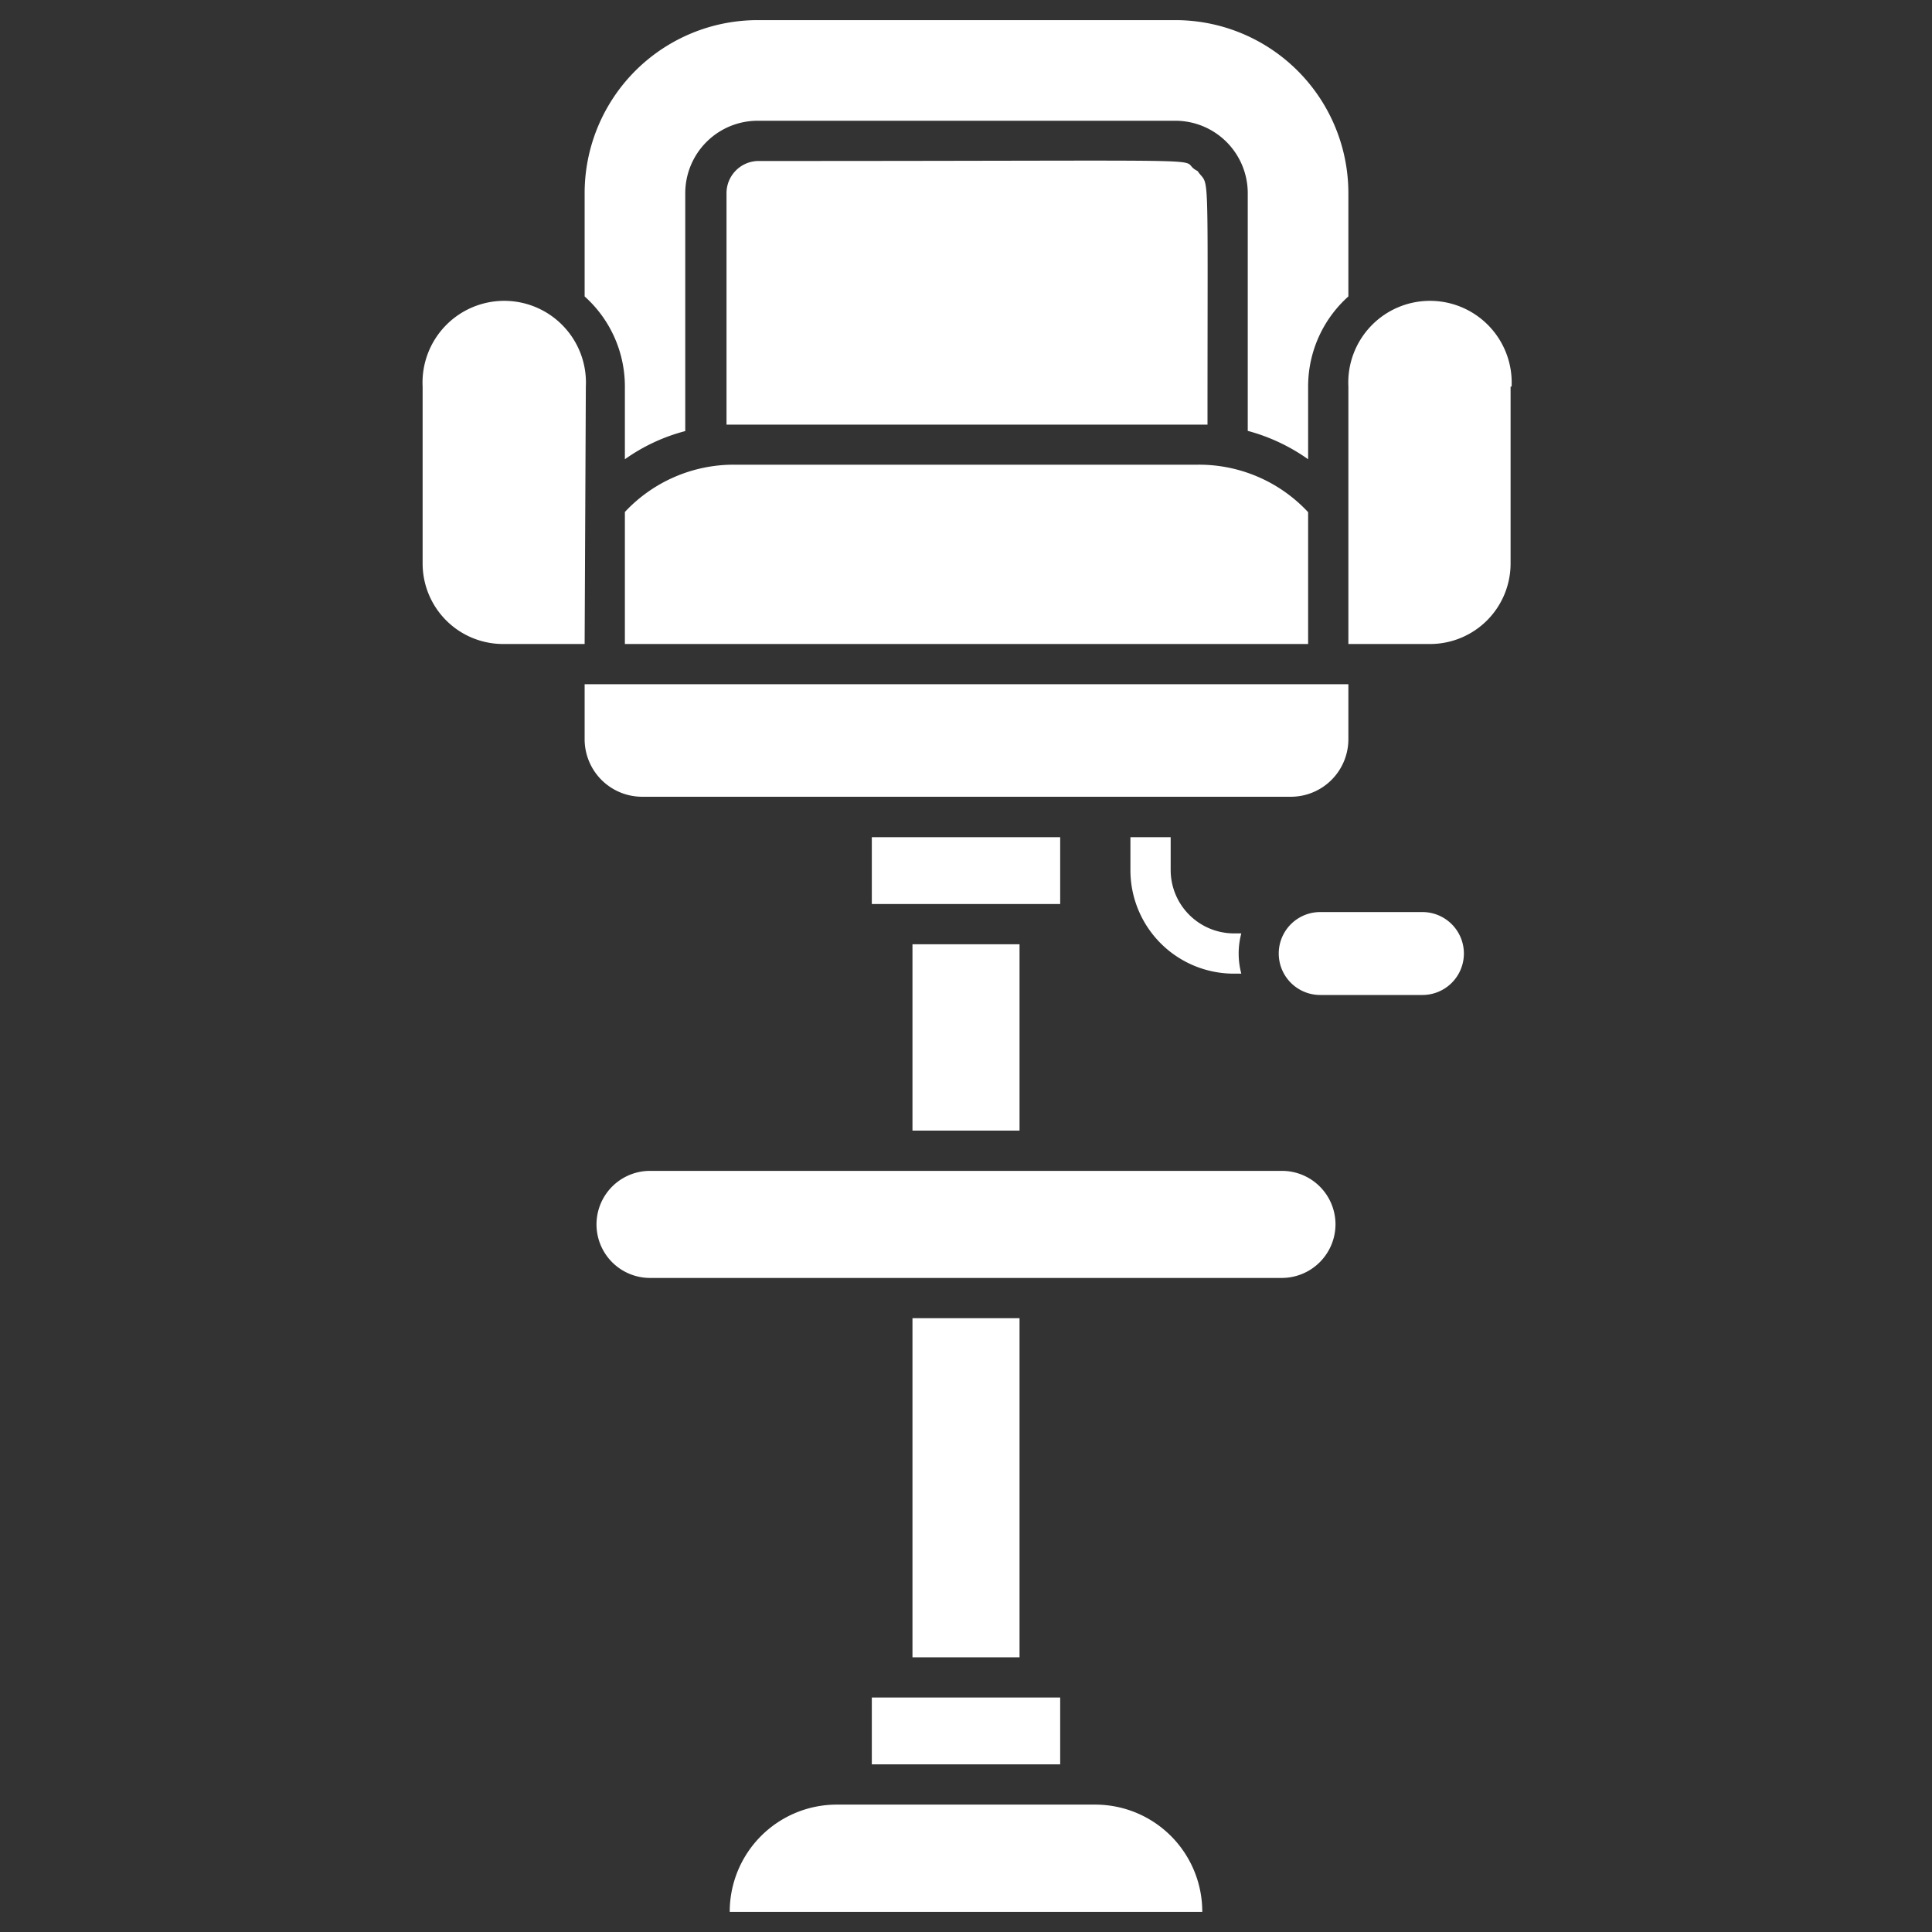 <svg xmlns="http://www.w3.org/2000/svg" xmlns:xlink="http://www.w3.org/1999/xlink" width="512" height="512" x="0" y="0" viewBox="0 0 96 96" style="enable-background:new 0 0 512 512" xml:space="preserve" class=""><rect x="0" y="0" width="96" height="96" fill="#333333" stroke="none"/><g><g data-name="Standing Chair"><path d="M67 9.61v5.12a6 6 0 0 0-2 4.48v3.61a9.37 9.37 0 0 0-3-1.41V9.61A3.6 3.6 0 0 0 58.38 6H37.65a3.6 3.6 0 0 0-3.6 3.6v11.82a9.16 9.16 0 0 0-3 1.4v-3.61a6 6 0 0 0-2-4.48V9.61A8.6 8.6 0 0 1 37.65 1h20.7A8.6 8.6 0 0 1 67 9.61z" fill="#ffffff" opacity="1" data-original="#000000" class=""></path><path d="M60 21.1H36.1V9.61A1.6 1.6 0 0 1 37.65 8c25.08 0 20.53-.17 21.86.5.59.89.49-.91.49 12.6zM67 34v2.73a2.86 2.86 0 0 1-2.86 2.86H31.91a2.86 2.86 0 0 1-2.86-2.86V34zM65 25.45V32H31.05v-6.56a7.4 7.4 0 0 1 5.42-2.35h23.06A7.4 7.4 0 0 1 65 25.45zM75.06 19.21V28a4 4 0 0 1-4 4H67V19.21a4.06 4.06 0 1 1 8.11 0zM29.05 32H25a4 4 0 0 1-4-4v-8.79a4.06 4.06 0 1 1 8.11 0zM45.34 46.92h5.32v9.26h-5.32zM45.34 65.5h5.32v16.85h-5.32zM41.58 89.67h12.85A5.32 5.32 0 0 1 59.74 95H36.26a5.32 5.32 0 0 1 5.32-5.33zM43.32 84.35h9.36v3.32h-9.36zM43.32 41.6h9.36v3.32h-9.36zM65.6 45.32h5.08a2.06 2.06 0 0 1 0 4.12H65.6a2.06 2.06 0 0 1 0-4.12zM61.68 48.38h-.37a5.14 5.14 0 0 1-5.14-5.14V41.6h2v1.64a3.15 3.15 0 0 0 3.14 3.14h.37a3.87 3.87 0 0 0 0 2zM66.36 60.84a2.67 2.67 0 0 1-2.66 2.66H32.3a2.66 2.66 0 0 1 0-5.32h31.4a2.66 2.66 0 0 1 2.66 2.66z" fill="#ffffff" opacity="1" data-original="#000000" class=""></path></g></g></svg>
